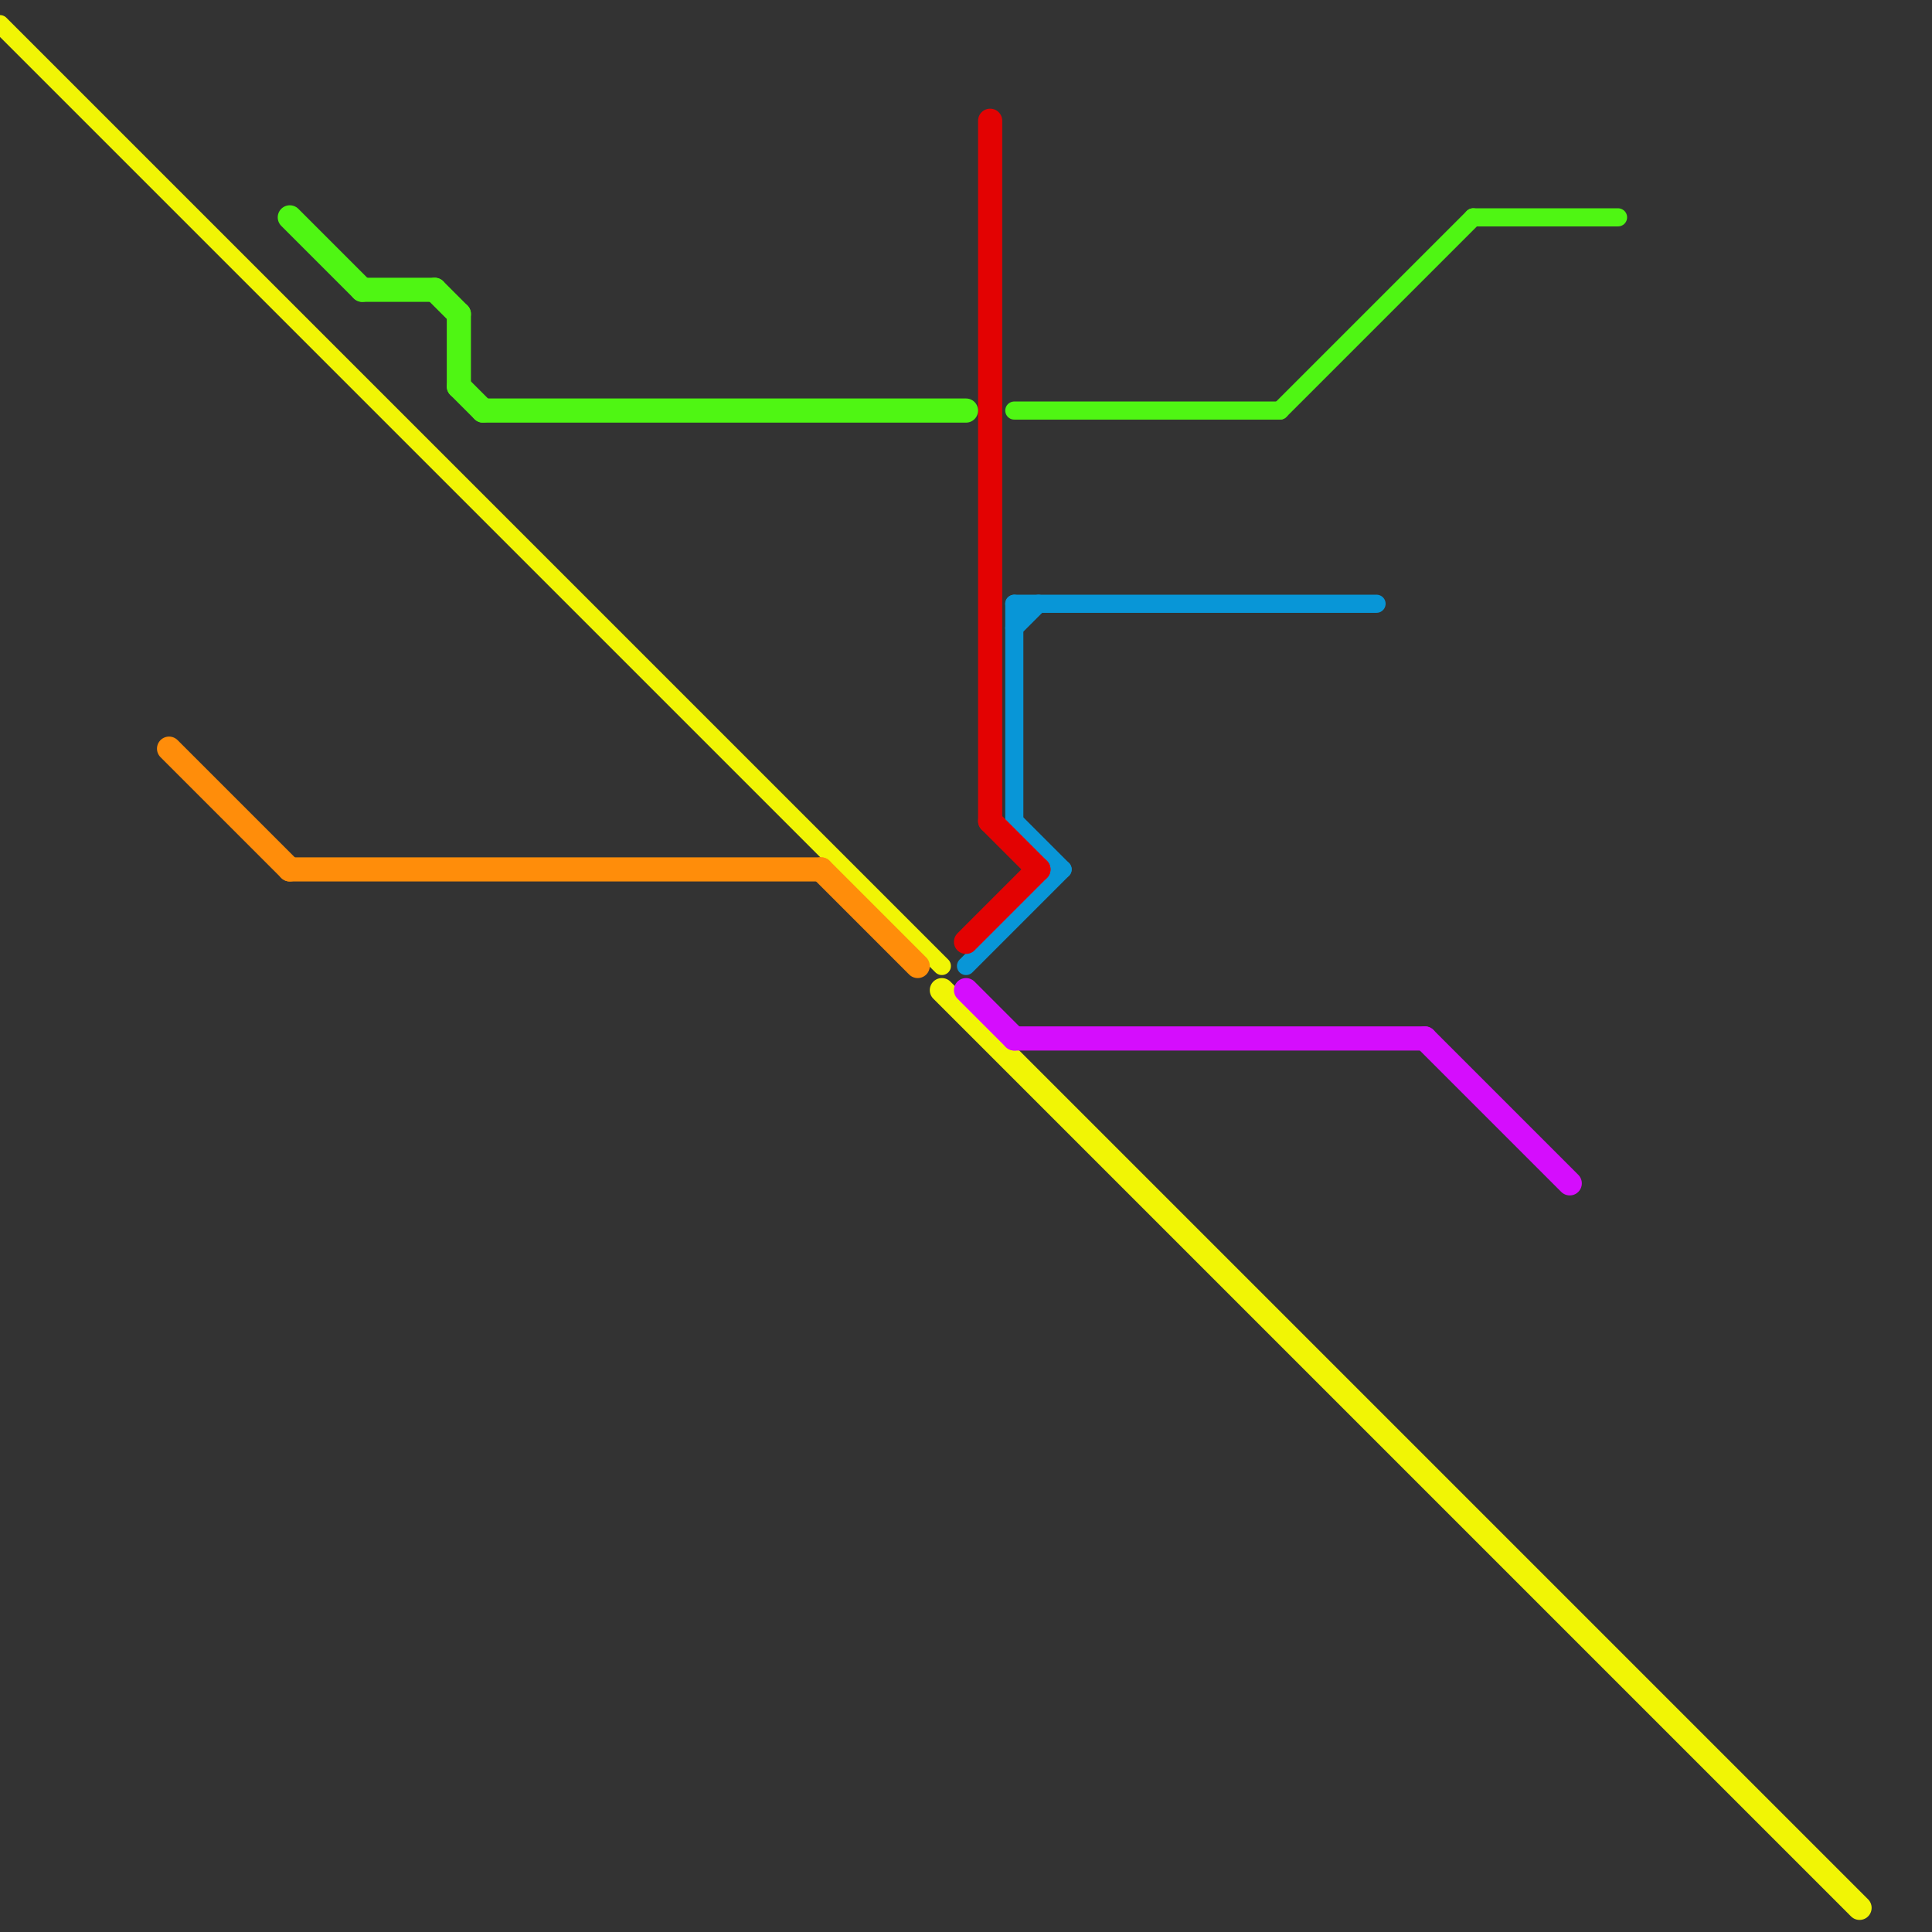 
<svg version="1.1" xmlns="http://www.w3.org/2000/svg" viewBox="0 0 80 80">
<rect x="0" y="0" width="80" height="80" fill="#333333" stroke="none"/>
<style>text { font: 1px Helvetica; font-weight: 600; white-space: pre; dominant-baseline: central; } line { stroke-width: 0.75; fill: none; stroke-linecap: round; stroke-linejoin: round; } .c0 { stroke: #0896d7 } .c1 { stroke: #f1f505 } .c2 { stroke: #e30202 } .c3 { stroke: #4ff613 } .c4 { stroke: #ff8d0a } .c5 { stroke: #d50dfd } .w2 { stroke-width: .75; }.w1 { stroke-width: 1; }</style><defs><g id="wm-xf"><circle r="1.2" fill="#000"/><circle r="0.9" fill="#fff"/><circle r="0.6" fill="#000"/><circle r="0.3" fill="#fff"/></g><g id="wm"><circle r="0.6" fill="#000"/><circle r="0.3" fill="#fff"/></g></defs><line class="c0 " x1="42" y1="34" x2="44" y2="36"/><line class="c0 " x1="42" y1="26" x2="43" y2="25"/><line class="c0 " x1="42" y1="25" x2="42" y2="34"/><line class="c0 " x1="40" y1="40" x2="44" y2="36"/><line class="c0 " x1="42" y1="25" x2="57" y2="25"/><line class="c1 " x1="0" y1="1" x2="39" y2="40"/><line class="c1 w1" x1="39" y1="41" x2="77" y2="79"/><line class="c2 w1" x1="40" y1="39" x2="43" y2="36"/><line class="c2 w1" x1="41" y1="34" x2="43" y2="36"/><line class="c2 w1" x1="41" y1="5" x2="41" y2="34"/><line class="c3 " x1="53" y1="17" x2="61" y2="9"/><line class="c3 " x1="42" y1="17" x2="53" y2="17"/><line class="c3 " x1="61" y1="9" x2="67" y2="9"/><line class="c3 w1" x1="20" y1="17" x2="40" y2="17"/><line class="c3 w1" x1="18" y1="12" x2="19" y2="13"/><line class="c3 w1" x1="15" y1="12" x2="18" y2="12"/><line class="c3 w1" x1="12" y1="9" x2="15" y2="12"/><line class="c3 w1" x1="19" y1="16" x2="20" y2="17"/><line class="c3 w1" x1="19" y1="13" x2="19" y2="16"/><line class="c4 w1" x1="34" y1="36" x2="38" y2="40"/><line class="c4 w1" x1="7" y1="31" x2="12" y2="36"/><line class="c4 w1" x1="12" y1="36" x2="34" y2="36"/><line class="c5 w1" x1="59" y1="43" x2="65" y2="49"/><line class="c5 w1" x1="42" y1="43" x2="59" y2="43"/><line class="c5 w1" x1="40" y1="41" x2="42" y2="43"/>
</svg>
